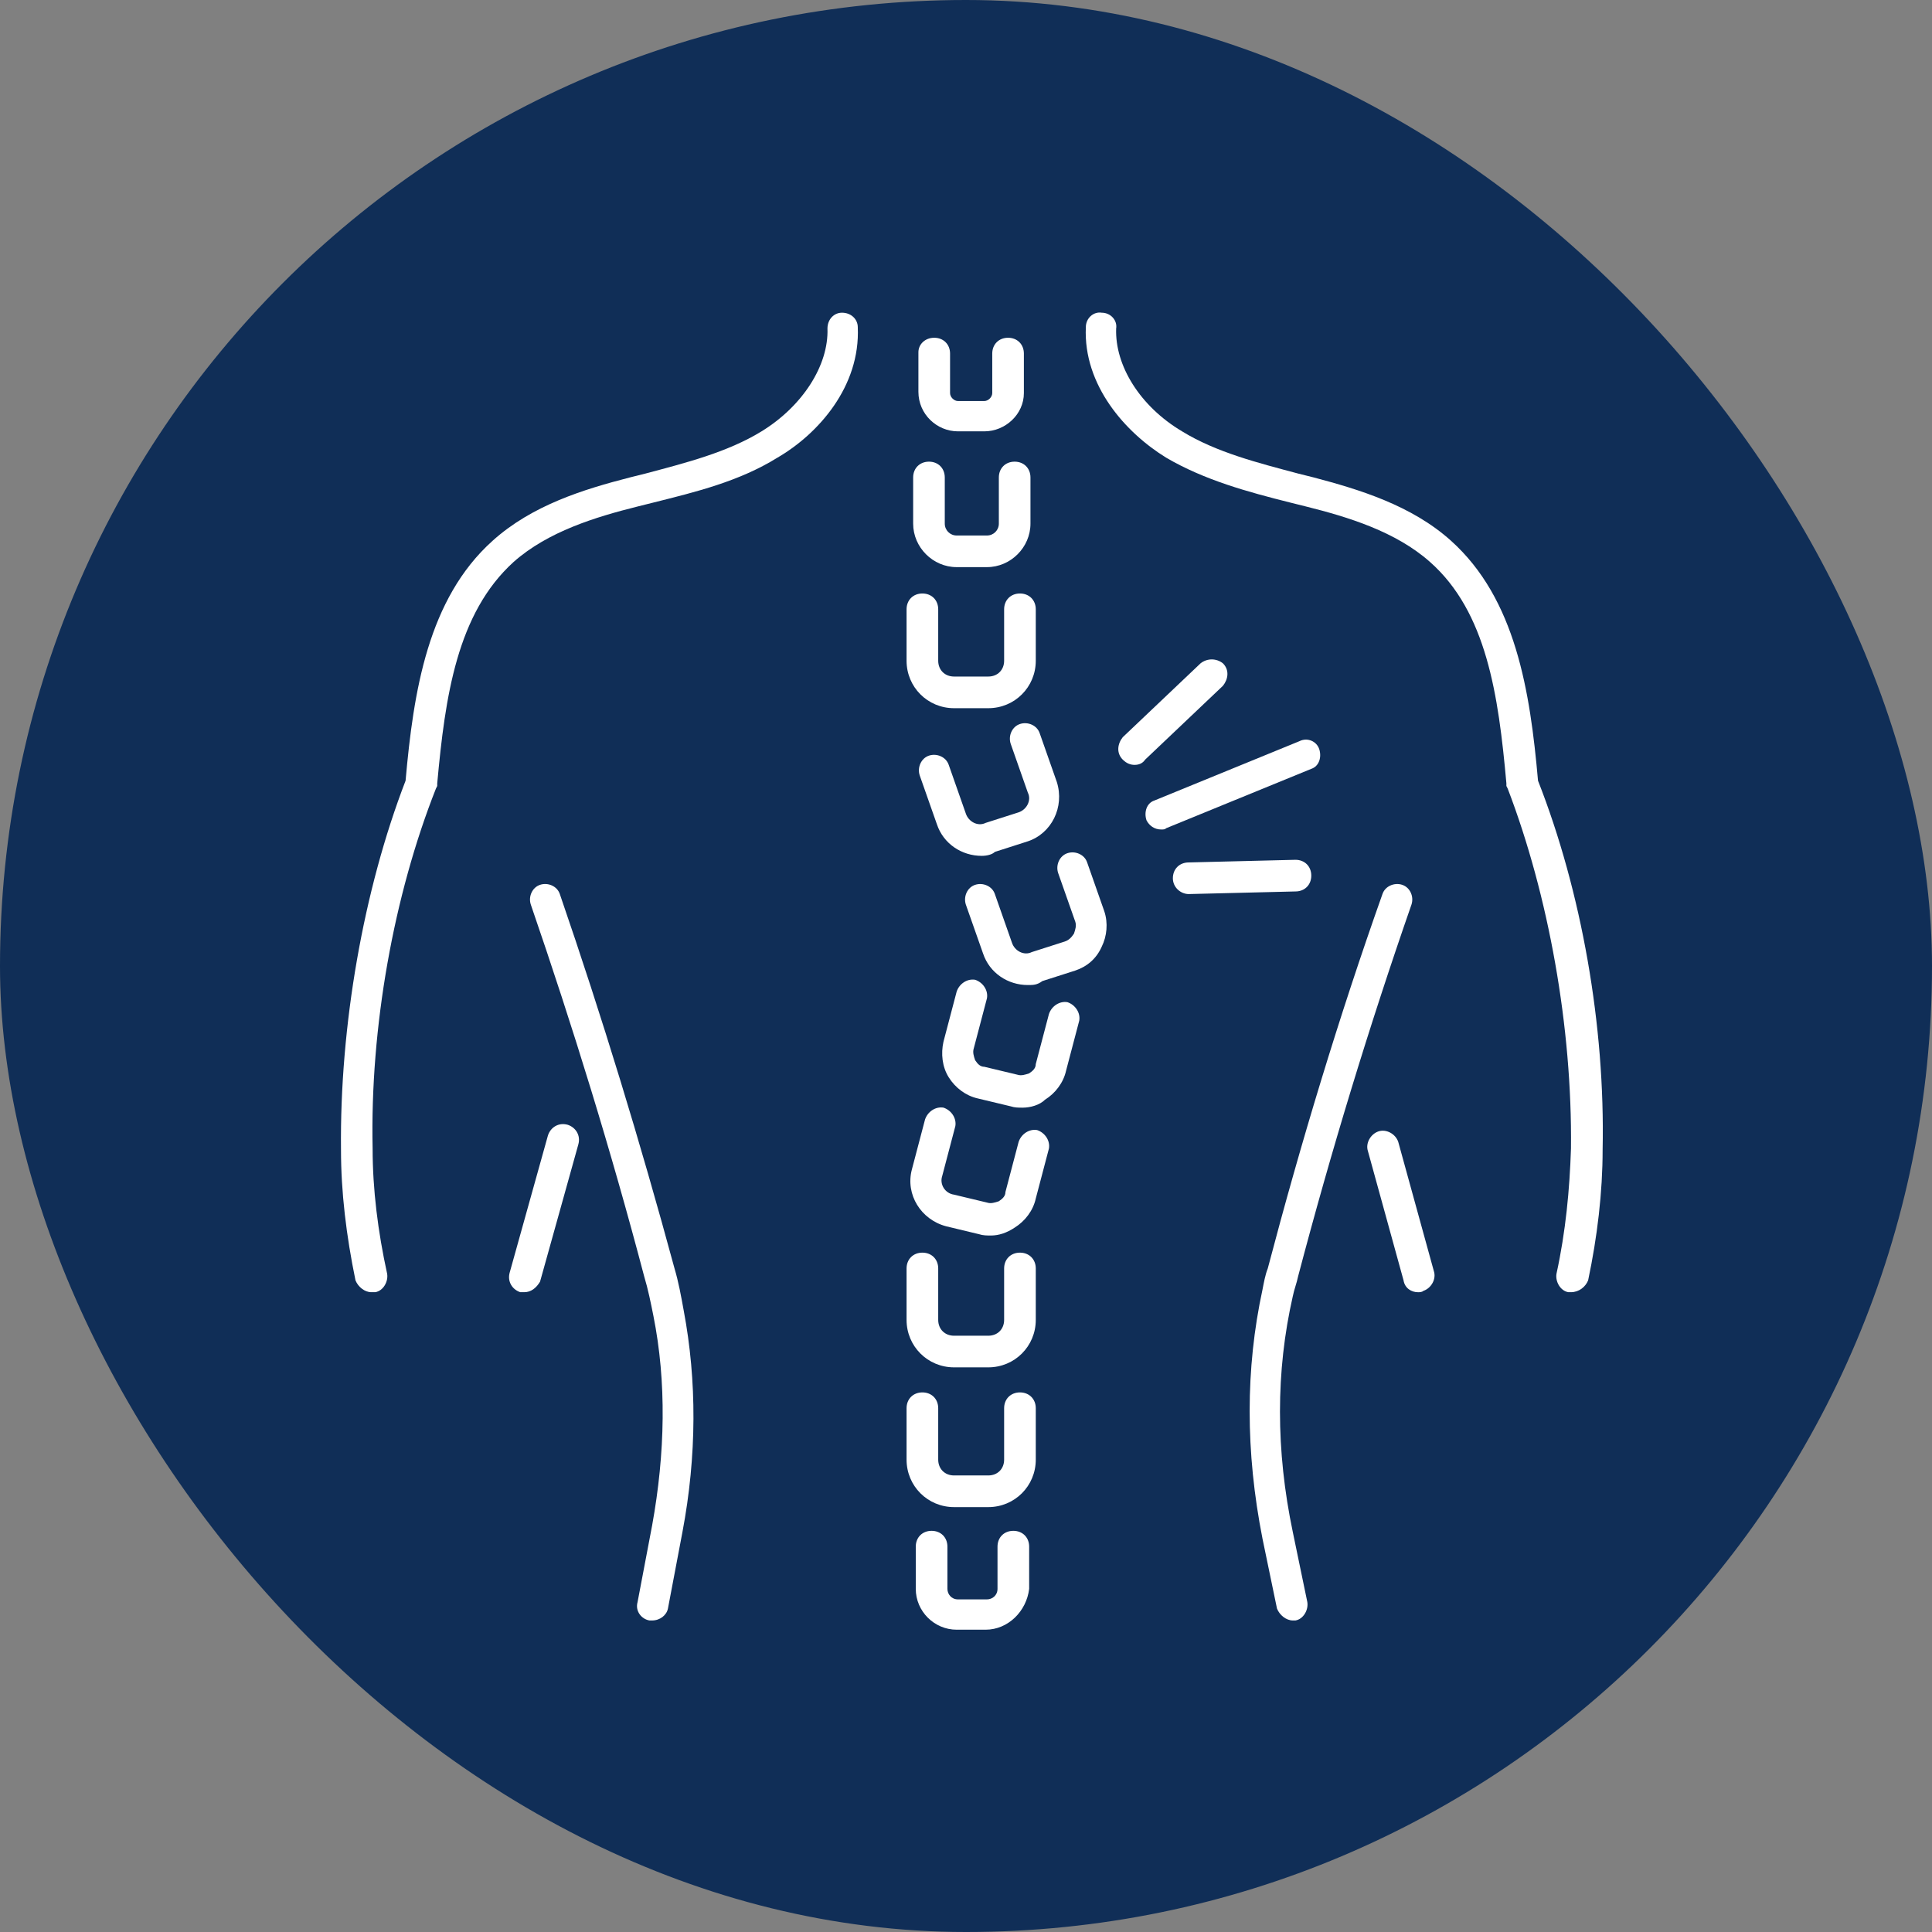 <svg width="68" height="68" viewBox="0 0 68 68" fill="none" xmlns="http://www.w3.org/2000/svg">
<rect x="0" y="0" width="68" height="68" fill="#808080" stroke="none"/>
<rect width="68" height="68" rx="34" fill="#102E57"/>
<path d="M34.692 57.36H33.671C32.882 57.36 32.232 56.711 32.232 55.922V54.437C32.232 54.112 32.464 53.88 32.789 53.88C33.114 53.88 33.346 54.112 33.346 54.437V55.922C33.346 56.107 33.485 56.293 33.717 56.293H34.738C34.924 56.293 35.109 56.154 35.109 55.922V54.437C35.109 54.112 35.341 53.88 35.666 53.88C35.991 53.88 36.223 54.112 36.223 54.437V55.922C36.13 56.711 35.48 57.36 34.692 57.36Z" fill="white"/>
<path d="M34.785 53.045H33.579C32.651 53.045 31.908 52.303 31.908 51.374V49.565C31.908 49.24 32.14 49.008 32.465 49.008C32.79 49.008 33.022 49.24 33.022 49.565V51.374C33.022 51.699 33.254 51.931 33.579 51.931H34.785C35.11 51.931 35.342 51.699 35.342 51.374V49.565C35.342 49.24 35.574 49.008 35.899 49.008C36.223 49.008 36.456 49.24 36.456 49.565V51.374C36.456 52.303 35.713 53.045 34.785 53.045Z" fill="white"/>
<path d="M34.785 48.126H33.579C32.651 48.126 31.908 47.384 31.908 46.456V44.646C31.908 44.321 32.14 44.089 32.465 44.089C32.79 44.089 33.022 44.321 33.022 44.646V46.456C33.022 46.781 33.254 47.013 33.579 47.013H34.785C35.11 47.013 35.342 46.781 35.342 46.456V44.646C35.342 44.321 35.574 44.089 35.899 44.089C36.223 44.089 36.456 44.321 36.456 44.646V46.456C36.456 47.384 35.713 48.126 34.785 48.126Z" fill="white"/>
<path d="M34.785 24.926H33.579C32.651 24.926 31.908 24.184 31.908 23.256V21.446C31.908 21.121 32.14 20.889 32.465 20.889C32.79 20.889 33.022 21.121 33.022 21.446V23.256C33.022 23.58 33.254 23.812 33.579 23.812H34.785C35.11 23.812 35.342 23.58 35.342 23.256V21.446C35.342 21.121 35.574 20.889 35.899 20.889C36.223 20.889 36.456 21.121 36.456 21.446V23.256C36.456 24.184 35.713 24.926 34.785 24.926Z" fill="white"/>
<path d="M34.738 19.961H33.671C32.836 19.961 32.14 19.265 32.14 18.43V16.806C32.14 16.481 32.372 16.249 32.697 16.249C33.021 16.249 33.253 16.481 33.253 16.806V18.43C33.253 18.662 33.439 18.848 33.671 18.848H34.738C34.97 18.848 35.156 18.662 35.156 18.43V16.806C35.156 16.481 35.388 16.249 35.712 16.249C36.037 16.249 36.269 16.481 36.269 16.806V18.43C36.269 19.265 35.573 19.961 34.738 19.961Z" fill="white"/>
<path d="M34.645 15.182H33.717C32.975 15.182 32.325 14.579 32.325 13.79V12.398C32.325 12.12 32.557 11.888 32.882 11.888C33.207 11.888 33.439 12.12 33.439 12.444V13.836C33.439 13.976 33.578 14.115 33.717 14.115H34.645C34.784 14.115 34.924 13.976 34.924 13.836V12.444C34.924 12.12 35.156 11.888 35.48 11.888C35.805 11.888 36.037 12.12 36.037 12.444V13.836C36.037 14.579 35.388 15.182 34.645 15.182Z" fill="white"/>
<path d="M34.878 43.486C34.739 43.486 34.599 43.486 34.46 43.44L33.3 43.161C32.419 42.929 31.862 42.048 32.094 41.166L32.558 39.403C32.651 39.125 32.929 38.939 33.207 38.985C33.486 39.078 33.671 39.357 33.625 39.635L33.161 41.398C33.068 41.677 33.254 42.001 33.579 42.048L34.739 42.326C34.878 42.373 35.017 42.326 35.156 42.28C35.295 42.187 35.388 42.094 35.388 41.955L35.852 40.192C35.945 39.913 36.223 39.728 36.502 39.774C36.78 39.867 36.966 40.145 36.919 40.424L36.455 42.187C36.363 42.605 36.084 42.976 35.713 43.208C35.435 43.393 35.156 43.486 34.878 43.486Z" fill="white"/>
<path d="M35.991 38.986C35.852 38.986 35.712 38.986 35.573 38.939L34.413 38.661C33.996 38.568 33.624 38.289 33.392 37.918C33.16 37.547 33.114 37.083 33.207 36.666L33.671 34.902C33.764 34.624 34.042 34.438 34.321 34.485C34.599 34.577 34.785 34.856 34.738 35.134L34.274 36.898C34.228 37.037 34.274 37.176 34.321 37.315C34.413 37.454 34.506 37.547 34.645 37.547L35.805 37.825C35.944 37.872 36.084 37.825 36.223 37.779C36.362 37.686 36.455 37.593 36.455 37.454L36.919 35.691C37.012 35.413 37.29 35.227 37.569 35.273C37.847 35.366 38.033 35.645 37.986 35.923L37.522 37.686C37.429 38.104 37.151 38.475 36.78 38.707C36.594 38.893 36.269 38.986 35.991 38.986Z" fill="white"/>
<path d="M36.176 34.67C35.48 34.67 34.831 34.252 34.599 33.556L33.995 31.84C33.903 31.561 34.042 31.236 34.32 31.144C34.599 31.051 34.923 31.19 35.016 31.468L35.619 33.185C35.712 33.464 36.037 33.649 36.316 33.51L37.475 33.139C37.615 33.093 37.708 33 37.8 32.861C37.847 32.721 37.893 32.582 37.847 32.443L37.243 30.726C37.151 30.448 37.29 30.123 37.568 30.03C37.847 29.937 38.172 30.076 38.264 30.355L38.867 32.072C39.007 32.489 38.96 32.953 38.775 33.325C38.589 33.742 38.264 34.02 37.847 34.16L36.687 34.531C36.501 34.67 36.362 34.67 36.176 34.67Z" fill="white"/>
<path d="M34.552 30.123C33.856 30.123 33.207 29.705 32.975 29.009L32.371 27.292C32.279 27.014 32.418 26.689 32.696 26.596C32.975 26.503 33.299 26.643 33.392 26.921L33.995 28.638C34.088 28.916 34.413 29.102 34.691 28.963L35.851 28.592C36.13 28.499 36.315 28.174 36.176 27.896L35.573 26.179C35.48 25.9 35.619 25.576 35.898 25.483C36.176 25.39 36.501 25.529 36.594 25.808L37.197 27.524C37.475 28.406 37.011 29.334 36.176 29.612L35.016 29.984C34.923 30.076 34.738 30.123 34.552 30.123Z" fill="white"/>
<path d="M55.293 45.481C55.247 45.481 55.201 45.481 55.201 45.481C54.922 45.435 54.737 45.11 54.783 44.832C55.108 43.347 55.247 41.862 55.293 40.424C55.34 36.155 54.505 31.515 53.066 27.756L53.02 27.664V27.571C52.741 24.462 52.324 21.539 50.328 19.776C49.122 18.708 47.452 18.198 45.967 17.827L45.41 17.688C43.925 17.316 42.394 16.899 41.048 16.11C39.61 15.228 38.125 13.558 38.218 11.516C38.218 11.191 38.496 10.96 38.775 11.006C39.1 11.006 39.332 11.284 39.285 11.563C39.239 12.862 40.12 14.3 41.605 15.182C42.812 15.924 44.297 16.296 45.688 16.667L46.245 16.806C47.823 17.224 49.679 17.78 51.071 19.033C53.345 21.075 53.855 24.323 54.133 27.478C55.665 31.376 56.5 36.109 56.407 40.47C56.407 41.955 56.221 43.533 55.897 45.064C55.804 45.296 55.572 45.481 55.293 45.481Z" fill="white"/>
<path d="M49.91 45.482C49.678 45.482 49.446 45.343 49.4 45.064L48.147 40.517C48.054 40.239 48.24 39.914 48.518 39.821C48.797 39.728 49.122 39.914 49.214 40.192L50.467 44.739C50.56 45.018 50.374 45.343 50.096 45.435C50.05 45.482 49.957 45.482 49.91 45.482Z" fill="white"/>
<path d="M13.069 45.481C12.837 45.481 12.605 45.296 12.512 45.064C12.187 43.486 12.002 41.955 12.002 40.47C11.955 36.108 12.791 31.329 14.275 27.478C14.554 24.323 15.064 21.075 17.338 19.033C18.73 17.78 20.54 17.224 22.163 16.806L22.72 16.667C24.112 16.296 25.597 15.924 26.804 15.182C28.242 14.3 29.17 12.862 29.124 11.563C29.124 11.238 29.356 11.006 29.634 11.006C29.959 11.006 30.191 11.238 30.191 11.516C30.284 13.604 28.799 15.275 27.36 16.11C26.015 16.945 24.484 17.316 22.999 17.688L22.442 17.827C20.957 18.198 19.287 18.708 18.08 19.776C16.085 21.585 15.668 24.508 15.389 27.571V27.664L15.343 27.756C13.858 31.515 13.023 36.155 13.115 40.424C13.115 41.862 13.301 43.347 13.626 44.832C13.672 45.11 13.487 45.435 13.208 45.481C13.115 45.481 13.069 45.481 13.069 45.481Z" fill="white"/>
<path d="M18.451 45.481C18.405 45.481 18.359 45.481 18.312 45.481C18.034 45.389 17.848 45.11 17.941 44.785L19.287 39.96C19.38 39.681 19.658 39.496 19.983 39.589C20.261 39.681 20.447 39.96 20.354 40.285L19.008 45.11C18.869 45.342 18.683 45.481 18.451 45.481Z" fill="white"/>
<path d="M45.503 57.035C45.271 57.035 45.039 56.849 44.946 56.617L44.436 54.158C43.833 51.096 43.833 48.172 44.436 45.388C44.482 45.156 44.529 44.878 44.621 44.646C45.781 40.238 47.127 35.783 48.658 31.468C48.751 31.19 49.076 31.051 49.354 31.143C49.633 31.236 49.772 31.561 49.679 31.839C48.194 36.108 46.849 40.516 45.689 44.924C45.642 45.156 45.549 45.388 45.503 45.62C44.9 48.265 44.9 51.049 45.503 53.926L46.013 56.385C46.06 56.664 45.874 56.989 45.596 57.035C45.549 57.035 45.549 57.035 45.503 57.035Z" fill="white"/>
<path d="M22.952 57.035C22.905 57.035 22.905 57.035 22.859 57.035C22.581 56.988 22.349 56.71 22.441 56.385L22.952 53.694C23.416 51.142 23.462 48.636 22.998 46.316C22.905 45.852 22.813 45.388 22.673 44.924C21.513 40.516 20.168 36.154 18.683 31.839C18.59 31.561 18.729 31.236 19.008 31.143C19.286 31.05 19.611 31.189 19.704 31.468C21.189 35.783 22.534 40.191 23.741 44.646C23.88 45.11 23.973 45.62 24.065 46.13C24.529 48.59 24.529 51.234 24.019 53.926L23.509 56.617C23.462 56.849 23.23 57.035 22.952 57.035Z" fill="white"/>
<path d="M40.864 29.195C40.632 29.195 40.446 29.056 40.353 28.871C40.26 28.592 40.353 28.267 40.632 28.175L45.736 26.087C46.014 25.947 46.339 26.087 46.432 26.365C46.524 26.643 46.432 26.968 46.153 27.061L41.049 29.149C41.003 29.195 40.956 29.195 40.864 29.195Z" fill="white"/>
<path d="M41.838 31.468C41.56 31.468 41.281 31.236 41.281 30.912C41.281 30.587 41.513 30.355 41.838 30.355L45.596 30.262C45.921 30.262 46.153 30.494 46.153 30.819C46.153 31.144 45.921 31.376 45.596 31.376L41.838 31.468Z" fill="white"/>
<path d="M39.935 26.921C39.796 26.921 39.657 26.875 39.517 26.736C39.285 26.504 39.332 26.179 39.517 25.947L42.255 23.348C42.487 23.163 42.812 23.163 43.044 23.348C43.276 23.58 43.23 23.905 43.044 24.137L40.306 26.736C40.213 26.875 40.074 26.921 39.935 26.921Z" fill="white"/>
</svg>
